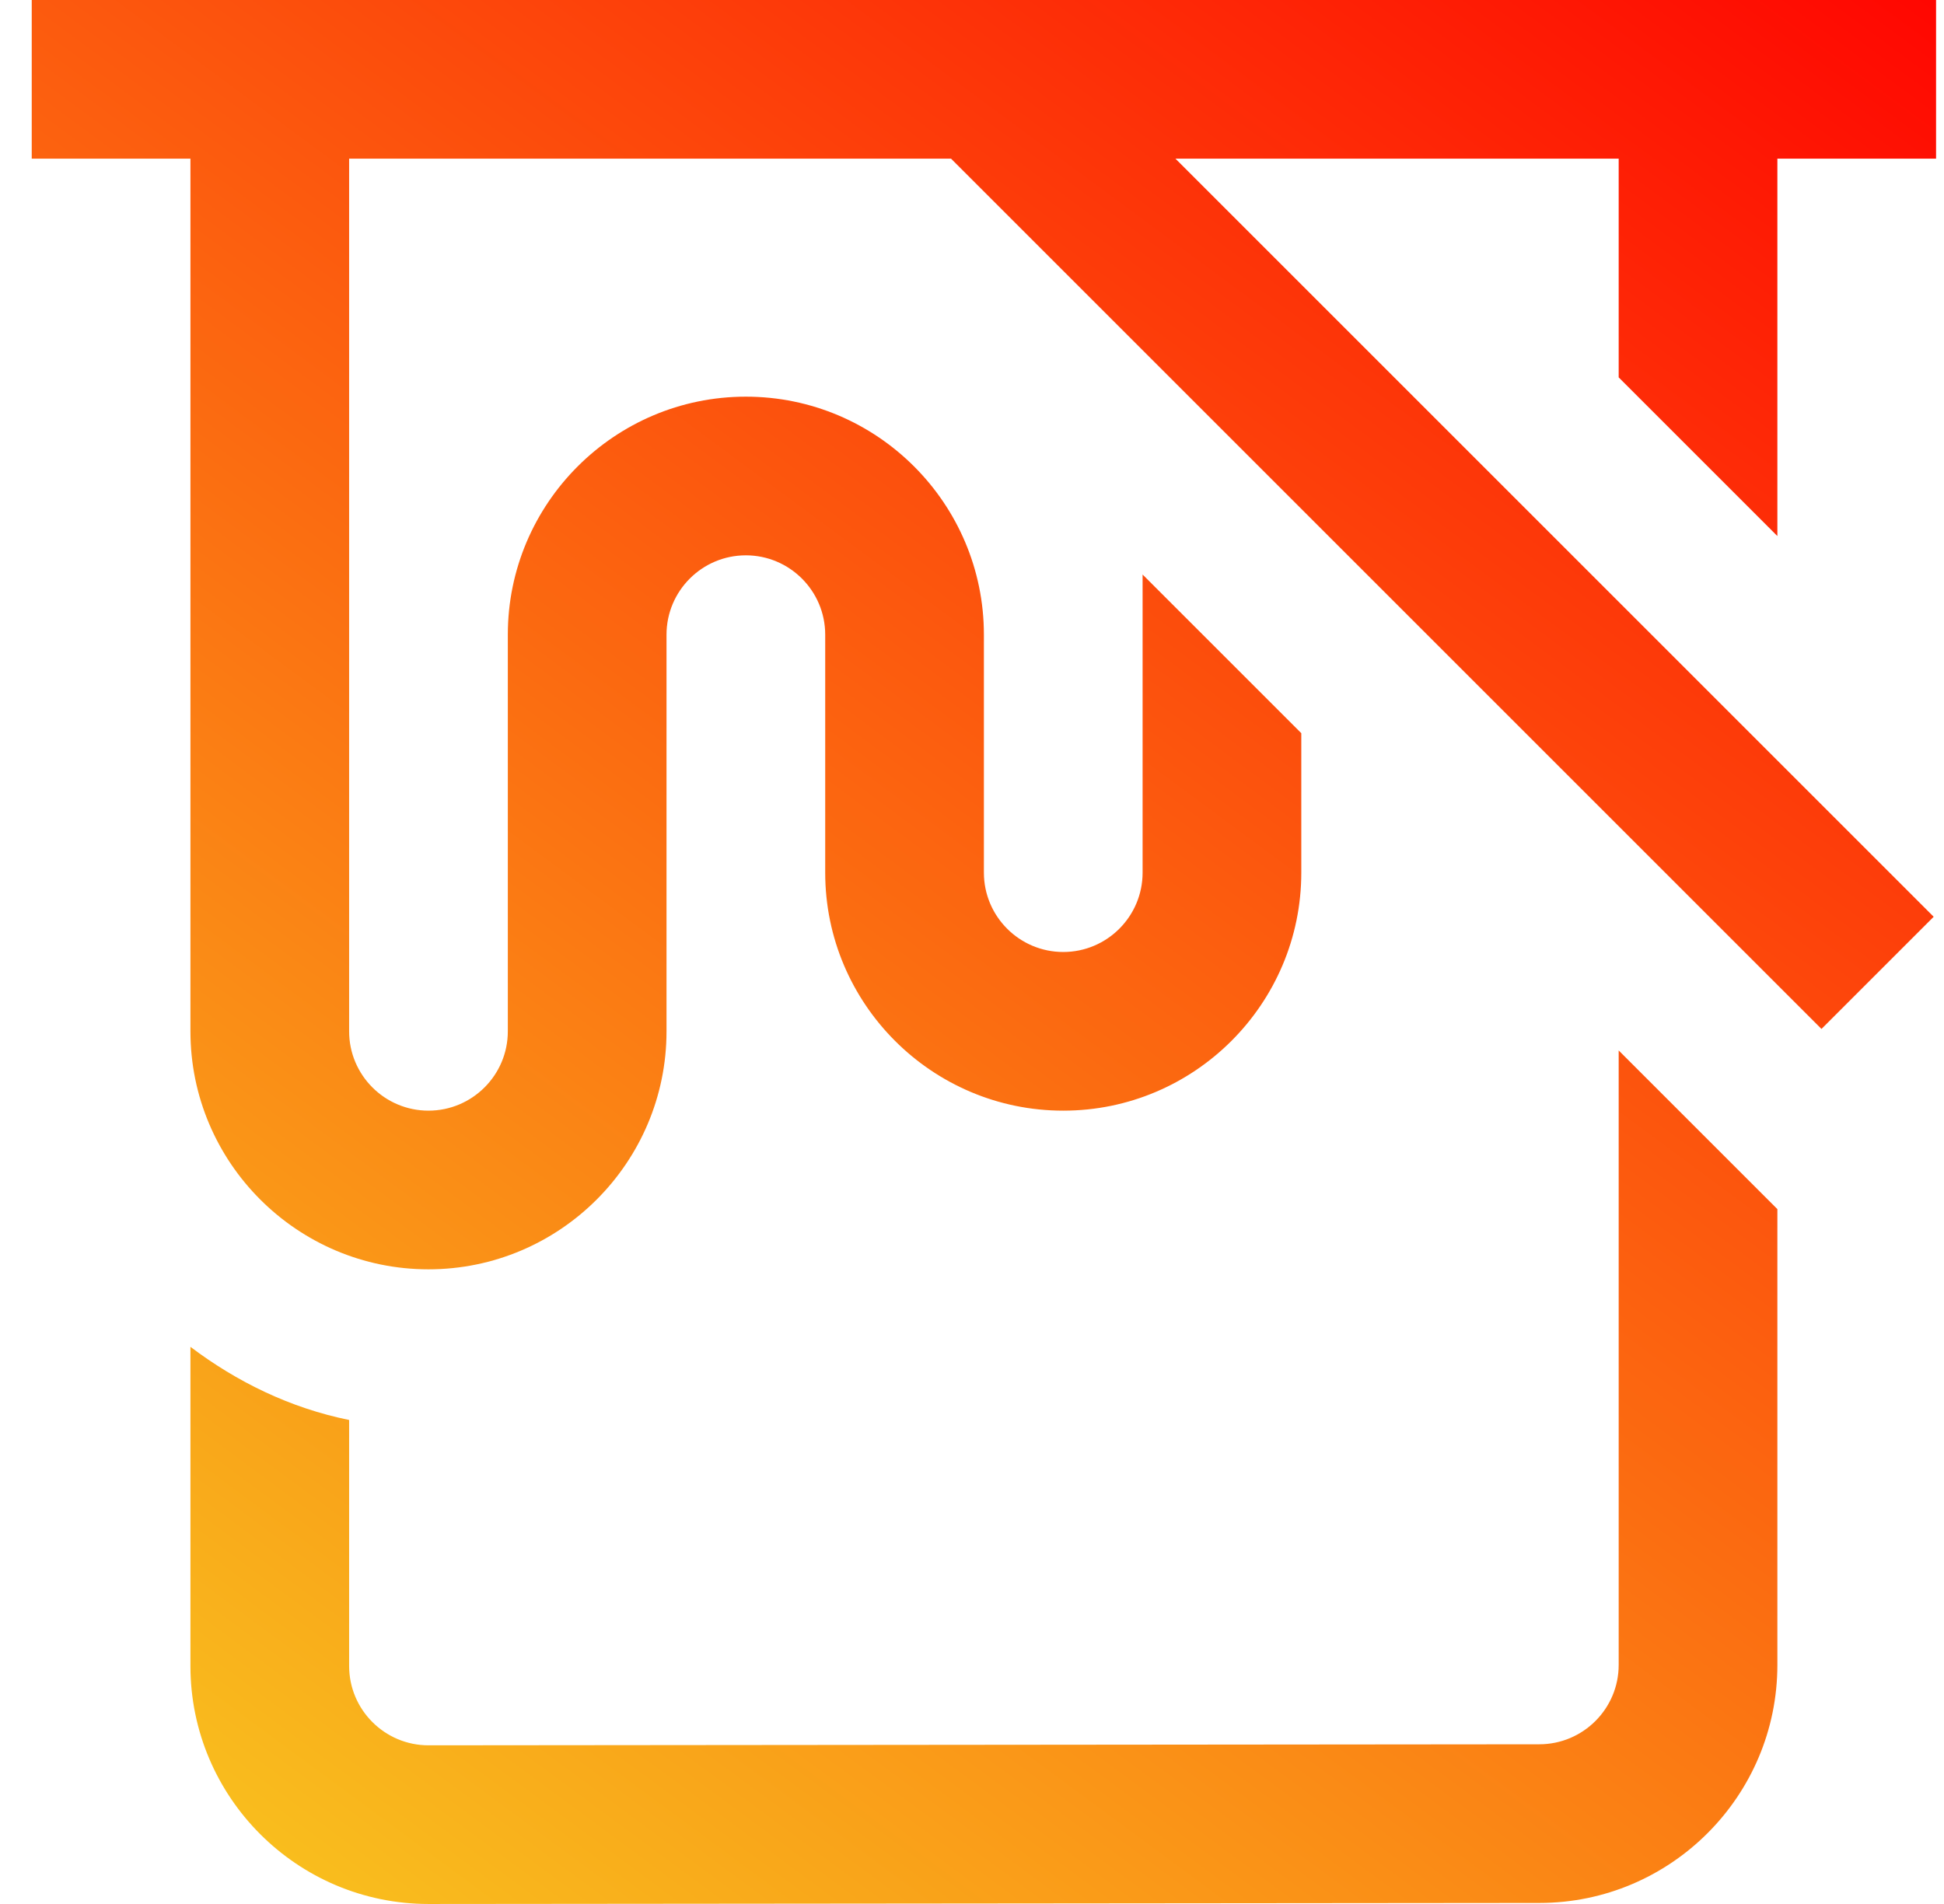 <svg width="49" height="48" viewBox="0 0 49 48" fill="none" xmlns="http://www.w3.org/2000/svg">
<g clip-path="url(#clip0_845_184)">
<path d="M40.8 9.514V4H29.628L48.74 23.112L45.912 25.94L23.972 4H8.8V26C8.8 27.104 9.698 28 10.8 28C11.902 28 12.8 27.104 12.8 26V16C12.8 12.692 15.492 10 18.8 10C22.108 10 24.8 12.692 24.8 16V22C24.8 23.104 25.698 24 26.8 24C27.902 24 28.8 23.104 28.8 22V14.484L32.8 18.484V22C32.8 25.308 30.108 28 26.8 28C23.492 28 20.8 25.308 20.8 22V16C20.8 14.896 19.902 14 18.8 14C17.698 14 16.8 14.896 16.8 16V26C16.8 29.308 14.108 32 10.8 32C7.492 32 4.8 29.308 4.8 26V4H0.8V0H48.8V4H44.8V13.514L40.8 9.514ZM40.8 41.974C40.8 43.078 39.902 43.974 38.798 43.974L10.8 44C9.698 44 8.8 43.104 8.8 42V35.798C7.312 35.496 5.968 34.836 4.8 33.954V42C4.8 45.308 7.492 48 10.802 48L38.8 47.974C42.108 47.974 44.8 45.282 44.8 41.974V30.482L40.8 26.482V41.974Z" fill="url(#paint0_linear_845_184)"/>
</g>
<defs>
<linearGradient id="paint0_linear_845_184" x1="49.325" y1="-2.5" x2="7.616" y2="53.924" gradientUnits="userSpaceOnUse">
<stop stop-color="#FF0000"/>
<stop offset="1" stop-color="#F8CD20"/>
</linearGradient>
<clipPath id="clip0_845_184">
<rect width="48" height="48" fill="white" transform="translate(0.8)"/>
</clipPath>
</defs>
</svg>
